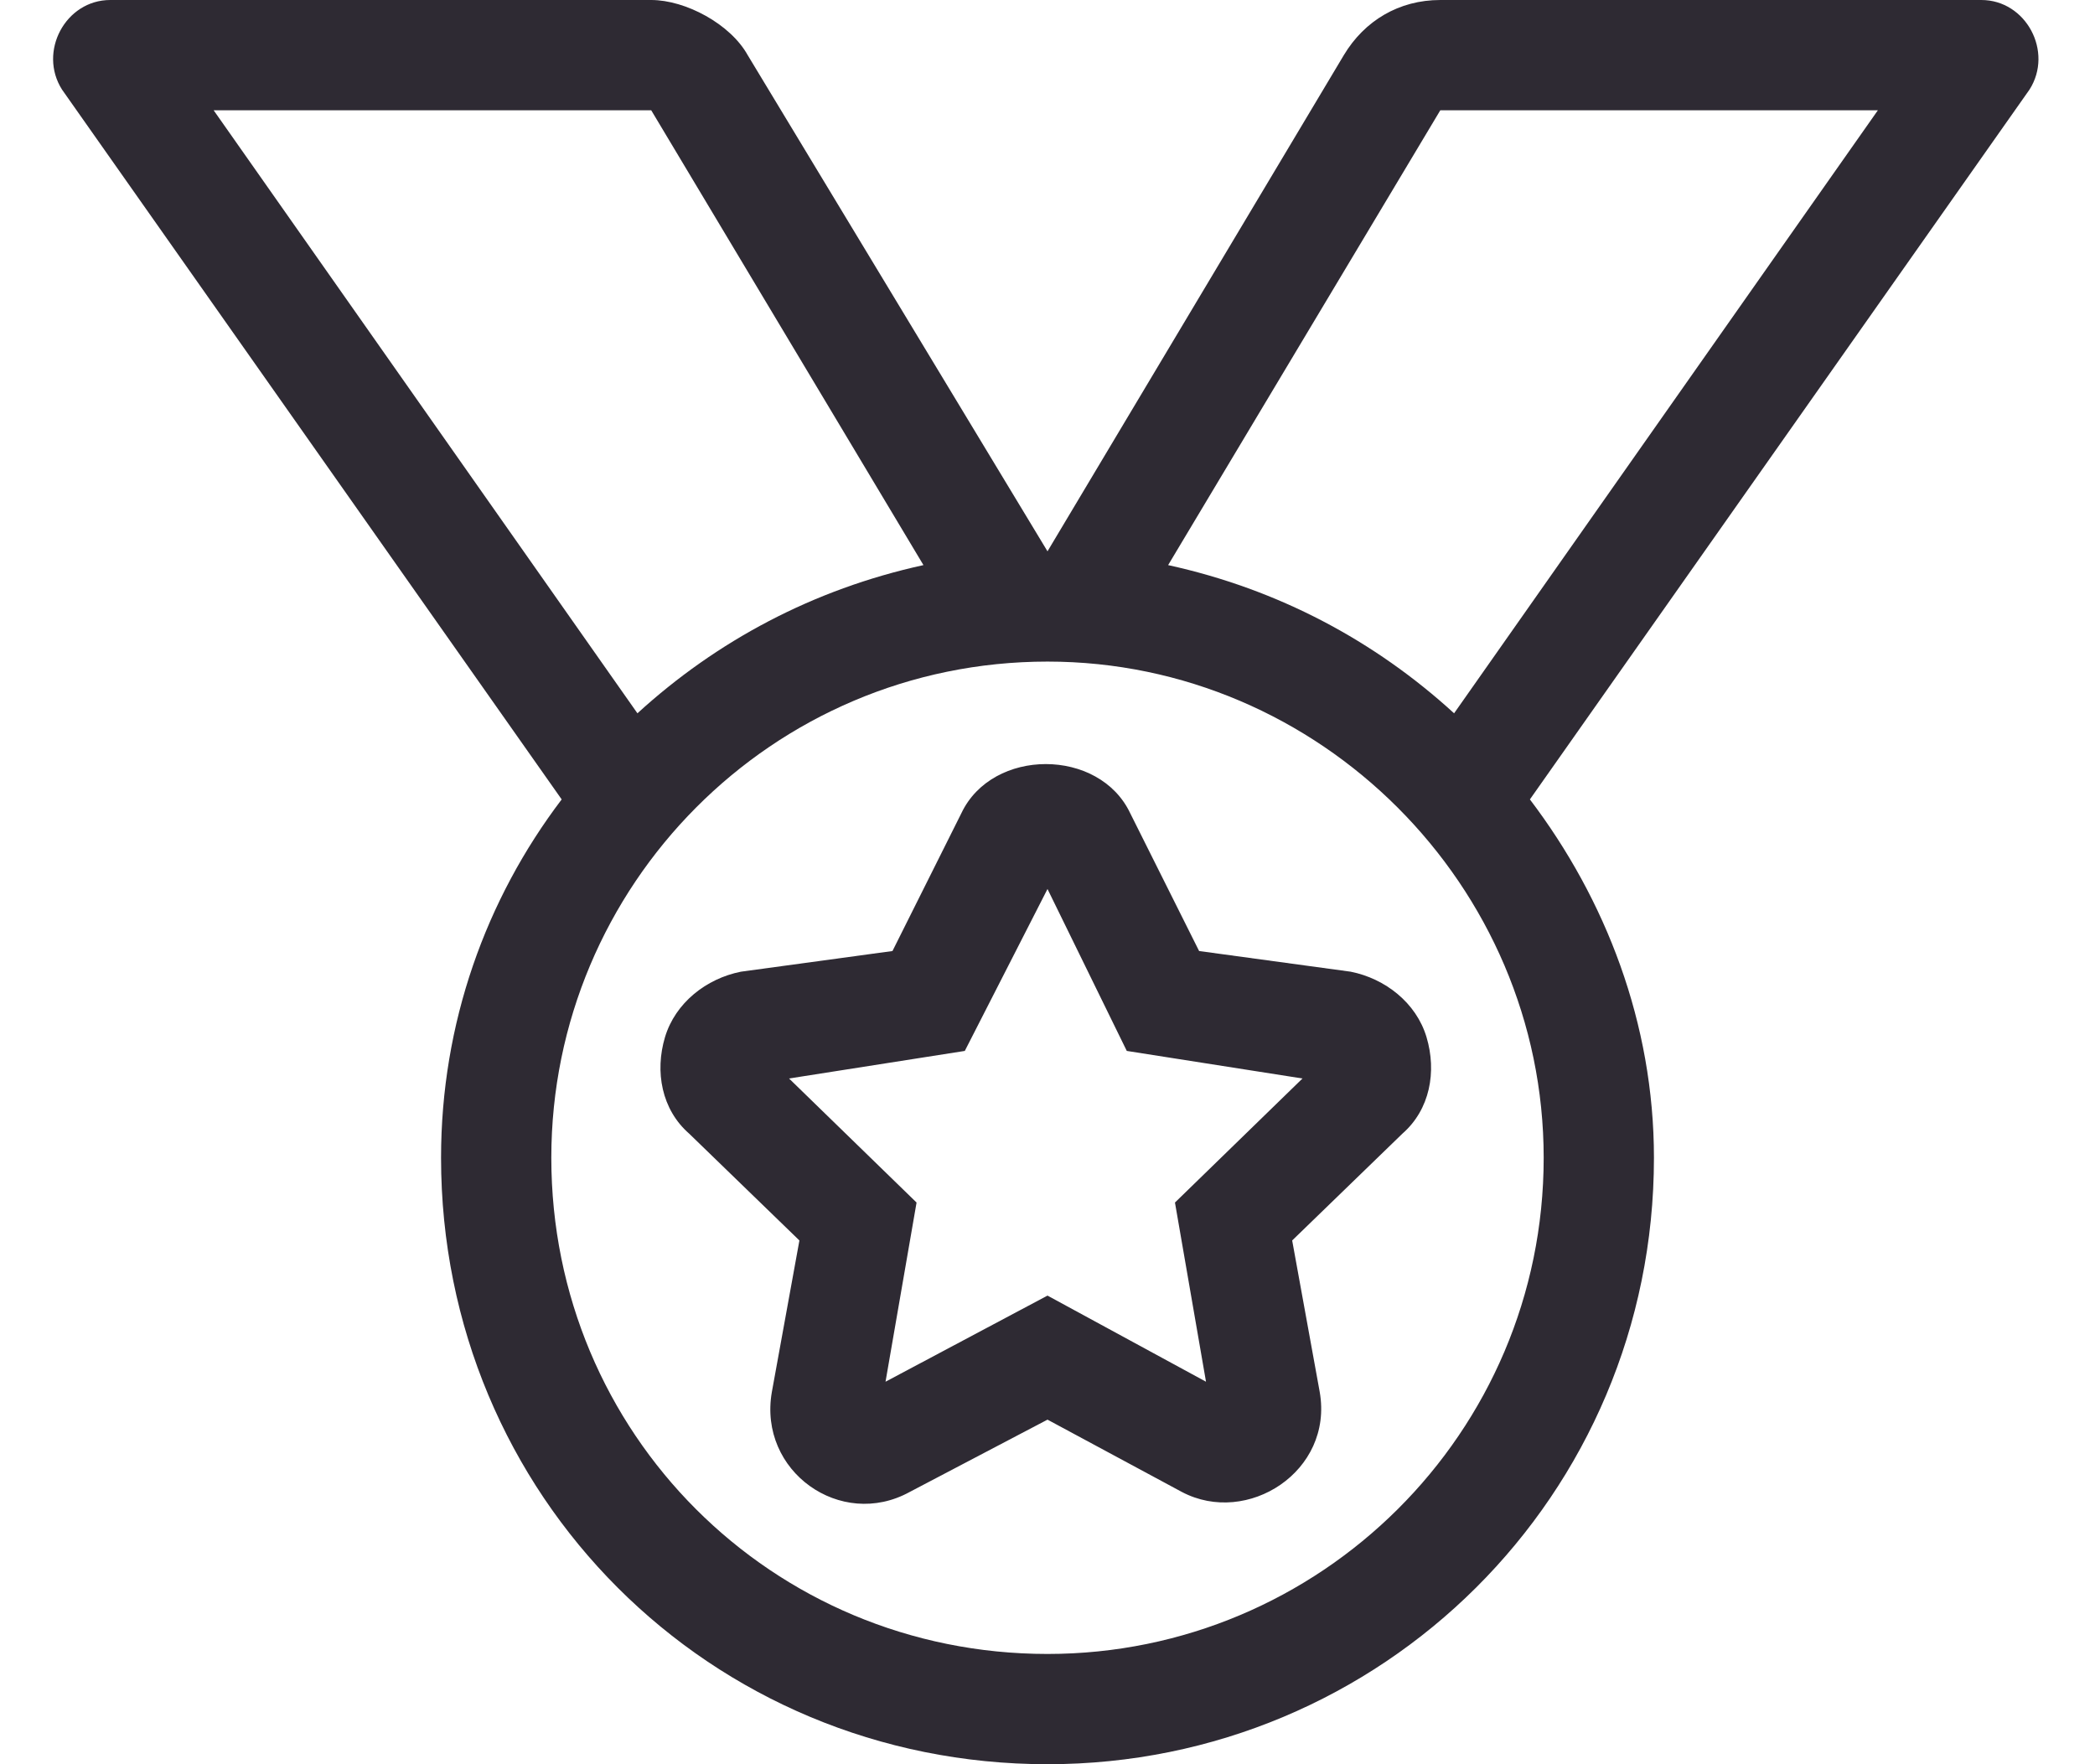<svg width="38" height="32" viewBox="0 0 38 32" fill="none" xmlns="http://www.w3.org/2000/svg">
<path d="M21.75 17.25L24.5 17.625C25.125 17.75 25.688 18.188 25.875 18.812C26.062 19.438 25.938 20.125 25.438 20.562L23.438 22.5L23.938 25.25C24.188 26.688 22.625 27.688 21.438 27.062L19 25.75L16.5 27.062C15.25 27.75 13.75 26.688 14 25.25L14.5 22.5L12.5 20.562C12 20.125 11.875 19.438 12.062 18.812C12.25 18.188 12.812 17.75 13.438 17.625L16.188 17.25L17.438 14.75C18 13.562 19.938 13.562 20.5 14.75L21.75 17.25ZM21.312 21.812L23.625 19.562L20.438 19.062L19 16.125L17.5 19.062L14.312 19.562L16.625 21.812L16.062 25.062L19 23.5L21.875 25.062L21.312 21.812ZM35.938 0C36.75 0 37.25 0.938 36.812 1.625L27.75 14.5C29.125 16.312 30 18.562 30 21C30 27.125 25.062 32 19 32C12.875 32 8 27.125 8 21C8 18.562 8.812 16.312 10.188 14.5L1.125 1.625C0.688 0.938 1.188 0 2 0H11.812C12.438 0 13.25 0.438 13.562 1L19 10L24.375 1C24.75 0.375 25.375 0 26.125 0H35.938ZM3.875 2L11.562 12.938C13 11.625 14.75 10.688 16.75 10.25L11.812 2H3.875ZM28 21C28 16.062 23.938 12 19 12C14 12 10 16.062 10 21C10 26 14 30 19 30C23.938 30 28 26 28 21ZM26.375 12.938L34.062 2H26.125L21.188 10.25C23.188 10.688 24.938 11.625 26.375 12.938Z" fill="#2E2A33"/>
</svg>
